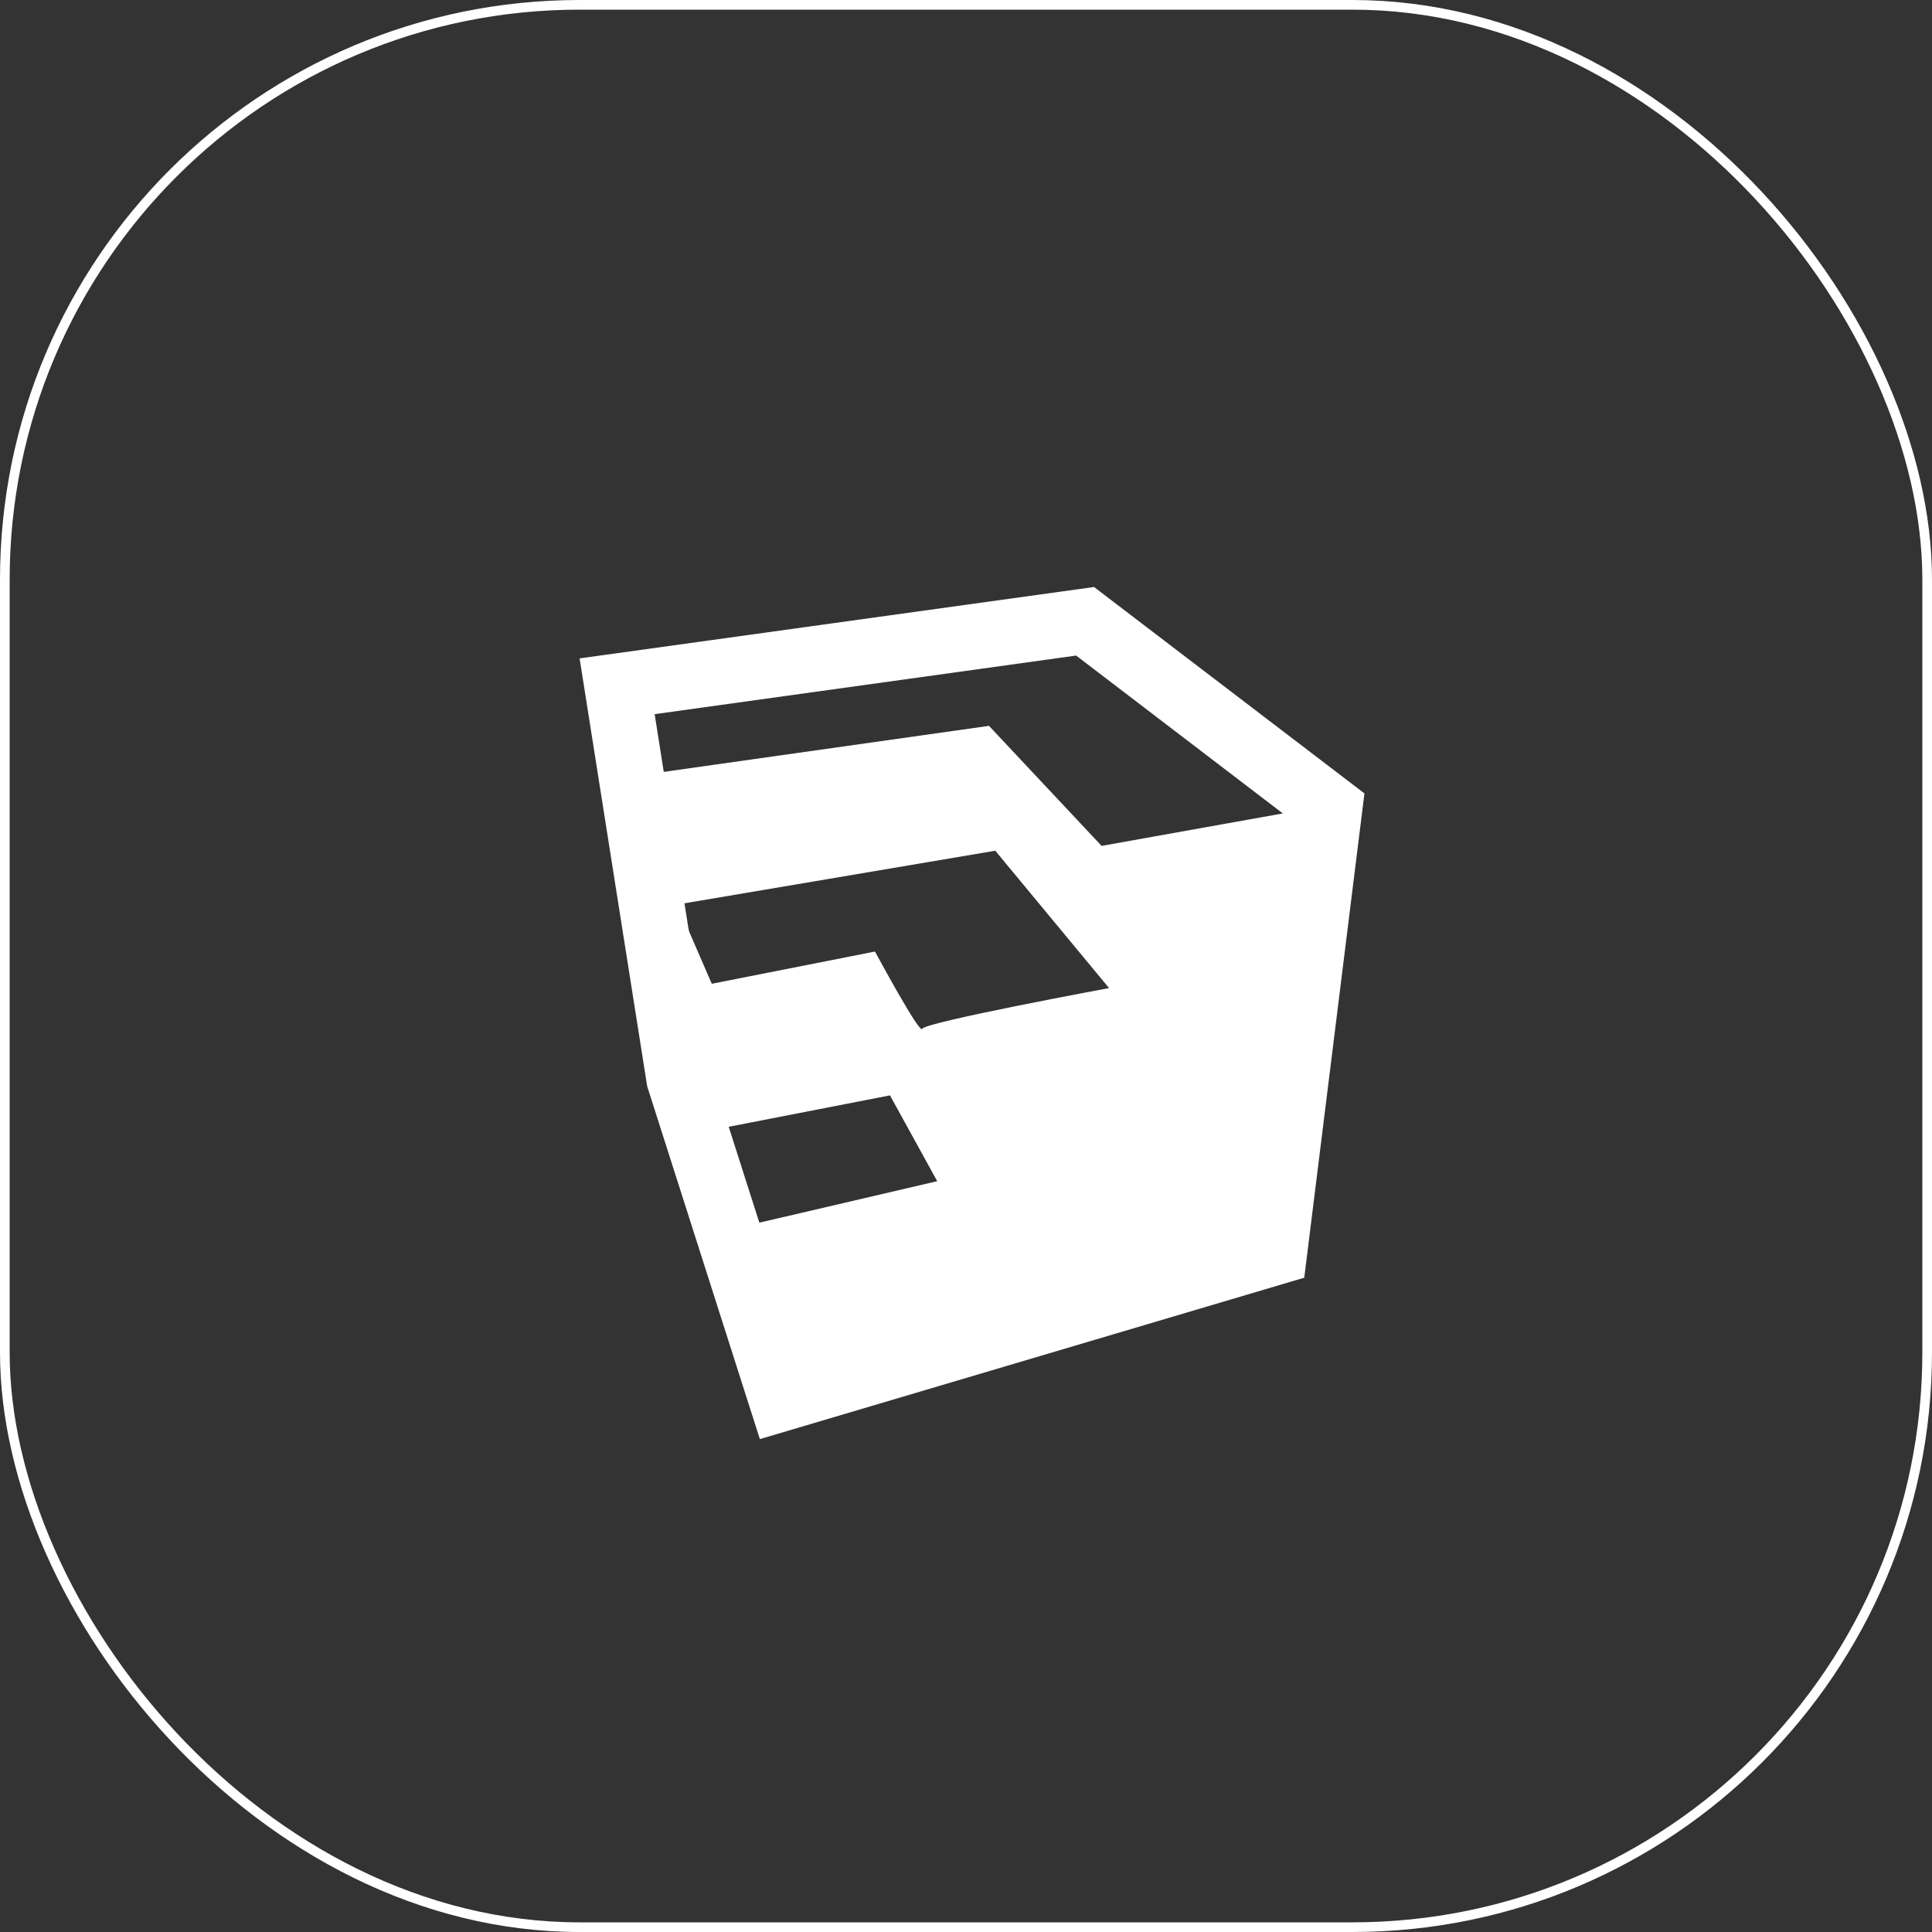<?xml version="1.0" encoding="UTF-8"?> <svg xmlns="http://www.w3.org/2000/svg" width="60" height="60" viewBox="0 0 60 60" fill="none"><rect x="0" y="0" width="60" height="60" fill="#333333" stroke="none"/><rect x="0.15" y="0.15" width="59.7" height="59.7" rx="17.85" stroke="white" stroke-width="0.3"></rect><path d="M33.42 20.359L40.215 25.549L38.657 38.105L24.926 42.179L22.079 33.265L20.331 22.179L33.42 20.359ZM33.976 18.23L18 20.447L20.099 33.736L23.598 44.693L40.505 39.68L42.374 24.64L33.976 18.23Z" fill="white"></path><path d="M34.211 26.27L30.714 22.542L19.98 24.061L20.683 32.569L24.297 43.527L39.343 38.748L41.327 24.995L34.211 26.27ZM23.106 38.082L22.17 35.083L27.639 34.018L29.106 36.683L23.106 38.082ZM28.641 31.95C28.573 32.152 27.174 29.551 27.174 29.551L22.105 30.552L21.037 28.09L30.909 26.42L34.443 30.686C34.441 30.686 28.706 31.749 28.641 31.95Z" fill="white"></path></svg> 